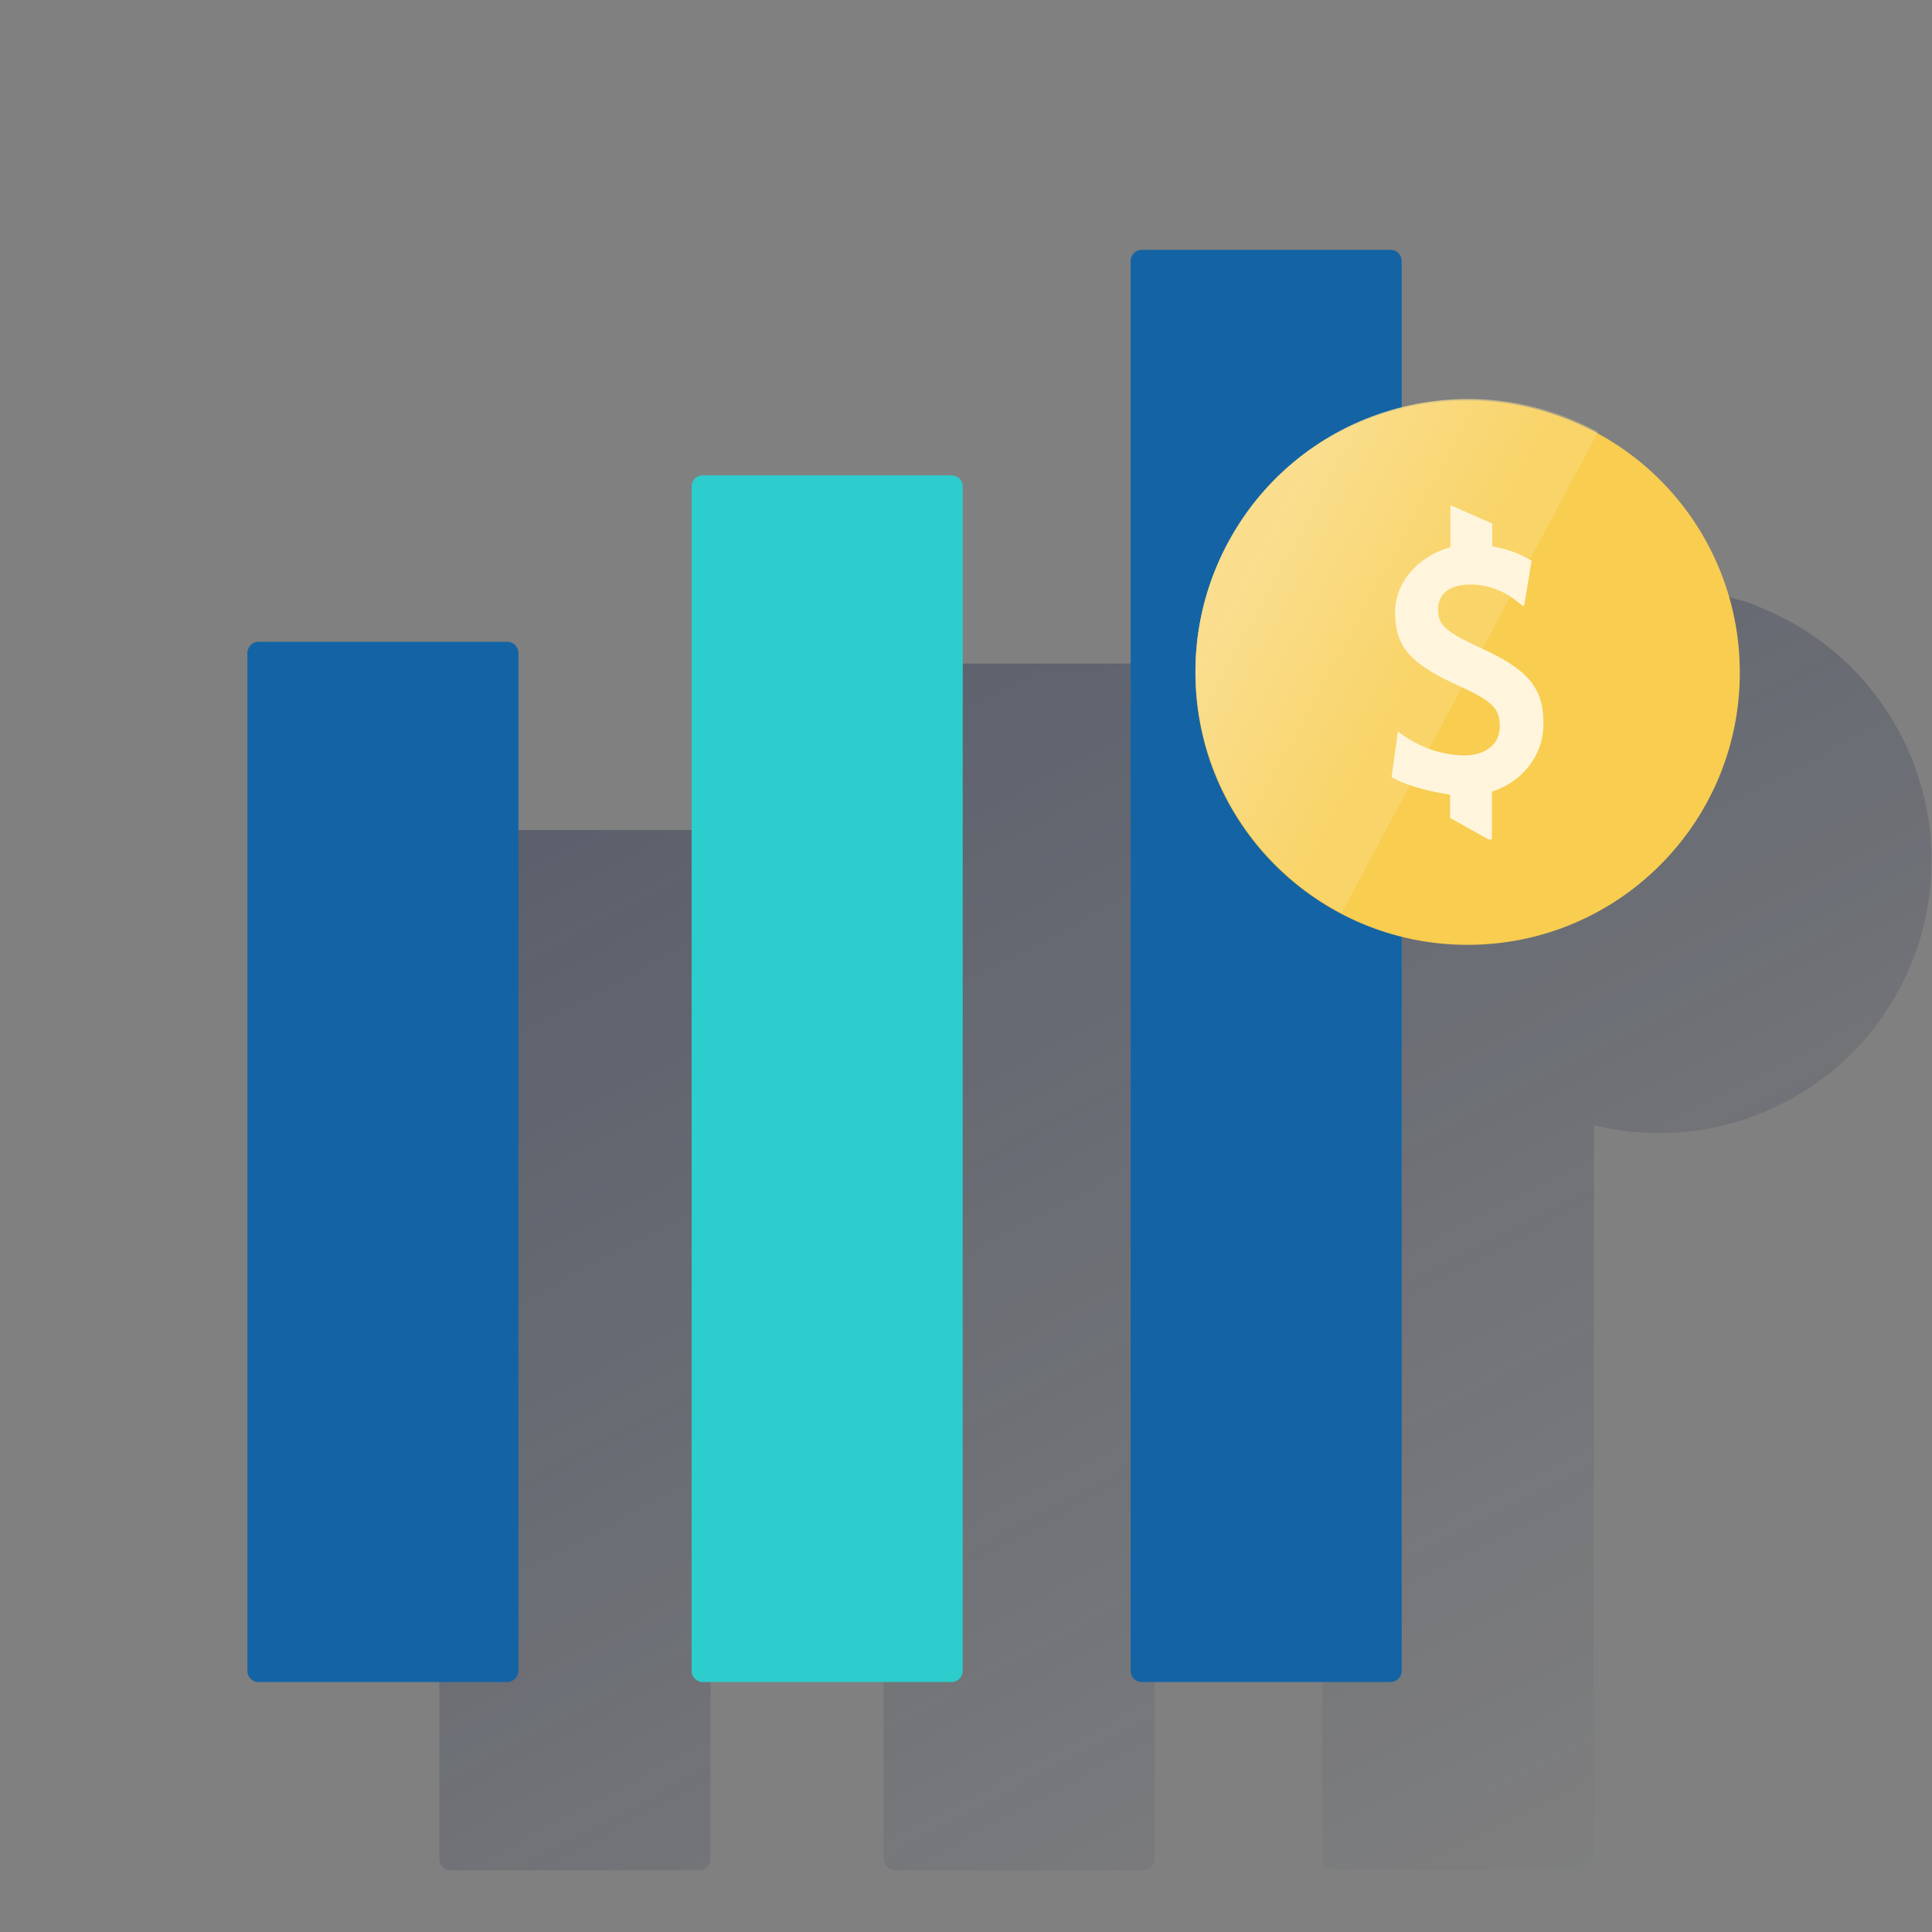 <?xml version="1.0" encoding="UTF-8"?>
<svg width="600px" height="600px" viewBox="0 0 600 600" version="1.1" xmlns="http://www.w3.org/2000/svg" xmlns:xlink="http://www.w3.org/1999/xlink">
    <rect x="0" y="0" width="600" height="600" fill="#808080" stroke="none"/>
    <title>Money-Graphic-Dollar</title>
    <defs>
        <linearGradient x1="33.505%" y1="-69.051%" x2="65.793%" y2="163.979%" id="linearGradient-1">
            <stop stop-color="#192647" stop-opacity="0.5" offset="0%"></stop>
            <stop stop-color="#192647" stop-opacity="0" offset="100%"></stop>
        </linearGradient>
        <linearGradient x1="35.324%" y1="-72.867%" x2="59.551%" y2="129.96%" id="linearGradient-2">
            <stop stop-color="#192647" stop-opacity="0.5" offset="0%"></stop>
            <stop stop-color="#192647" stop-opacity="0" offset="100%"></stop>
        </linearGradient>
        <linearGradient x1="19.812%" y1="-71.347%" x2="58.847%" y2="101.222%" id="linearGradient-3">
            <stop stop-color="#192647" stop-opacity="0.5" offset="0%"></stop>
            <stop stop-color="#192647" stop-opacity="0" offset="100%"></stop>
        </linearGradient>
        <linearGradient x1="26.749%" y1="29.85%" x2="61.138%" y2="53.208%" id="linearGradient-4">
            <stop stop-color="#FADE8E" offset="0%"></stop>
            <stop stop-color="#FADE8E" stop-opacity="0.4" offset="100%"></stop>
        </linearGradient>
    </defs>
    <g id="Micro-illustrations-600x600" stroke="none" stroke-width="1" fill="none" fill-rule="evenodd">
        <g id="Charts-Documents/Money-Graphic-Dollar" transform="translate(0, 0)">
            <g id="Money-Graphic-Dollar">
                <g id="Cuadrados_blancos">
                    <rect id="Rectangle" x="0" y="0" width="600" height="600"></rect>
                </g>
                <g id="Capa_3" transform="translate(76, 77)" fill-rule="nonzero">
                    <path d="M141.13,180.768 L63.959,180.768 C62.024,180.774 60.457,182.341 60.45,184.276 L60.45,500.329 C60.434,501.264 60.798,502.166 61.459,502.828 C62.121,503.489 63.023,503.853 63.959,503.837 L141.13,503.837 C142.066,503.853 142.968,503.489 143.63,502.828 C144.291,502.166 144.655,501.264 144.639,500.329 L144.639,184.276 C144.655,183.341 144.291,182.438 143.63,181.777 C142.968,181.115 142.066,180.751 141.13,180.768 L141.13,180.768 Z" id="Path" fill="url(#linearGradient-1)"></path>
                    <rect id="Rectangle" fill="url(#linearGradient-2)" x="198.424" y="129.087" width="84.187" height="374.749" rx="3.508"></rect>
                    <path d="M479.165,115.64 C478.346,115.173 477.528,114.822 476.709,114.354 L475.189,113.653 L473.435,112.834 L471.331,111.899 C470.746,111.665 470.045,111.431 469.343,111.08 L467.94,110.496 C466.989,110.114 466.012,109.801 465.017,109.56 L463.731,109.209 C462.912,108.976 462.093,108.742 461.275,108.508 L460.223,108.274 C459.17,108.04 458.001,107.806 456.949,107.572 L455.897,107.339 C454.727,107.105 453.558,106.871 452.506,106.754 L451.804,106.637 C450.752,106.52 449.7,106.403 448.53,106.169 L447.712,106.052 C446.542,105.935 445.256,105.818 444.087,105.818 L443.268,105.818 C441.982,105.702 440.696,105.702 439.41,105.702 C432.515,105.696 425.645,106.521 418.948,108.157 L418.948,62.439 C418.965,61.503 418.601,60.601 417.939,59.939 C417.278,59.278 416.375,58.914 415.44,58.93 L338.151,58.93 C337.216,58.914 336.314,59.278 335.652,59.939 C334.991,60.601 334.627,61.503 334.643,62.439 L334.643,500.212 C334.627,501.147 334.991,502.049 335.652,502.711 C336.314,503.372 337.216,503.737 338.151,503.72 L415.44,503.72 C416.375,503.737 417.278,503.372 417.939,502.711 C418.601,502.049 418.965,501.147 418.948,500.212 L418.948,272.439 C460.375,282.653 502.928,260.435 518.225,220.603 C533.523,180.772 516.78,135.781 479.165,115.64 L479.165,115.64 Z" id="Path" fill="url(#linearGradient-3)"></path>
                    <path d="M4.326,122.305 L81.498,122.305 C82.433,122.288 83.335,122.652 83.997,123.314 C84.659,123.975 85.023,124.877 85.006,125.813 L85.006,441.865 C85.023,442.801 84.659,443.703 83.997,444.365 C83.335,445.026 82.433,445.39 81.498,445.374 L4.326,445.374 C3.391,445.39 2.489,445.026 1.827,444.365 C1.165,443.703 0.801,442.801 0.818,441.865 L0.818,125.813 C0.824,123.878 2.391,122.311 4.326,122.305 L4.326,122.305 Z" id="Path" fill="#1464A5"></path>
                    <path d="M142.3,70.623 L219.471,70.623 C220.407,70.606 221.309,70.971 221.97,71.632 C222.632,72.294 222.996,73.196 222.979,74.131 L222.979,441.865 C222.996,442.801 222.632,443.703 221.97,444.365 C221.309,445.026 220.407,445.39 219.471,445.374 L142.3,445.374 C141.364,445.39 140.462,445.026 139.8,444.365 C139.139,443.703 138.775,442.801 138.791,441.865 L138.791,74.131 C138.775,73.196 139.139,72.294 139.8,71.632 C140.462,70.97 141.364,70.606 142.3,70.623 Z" id="Path" fill="#2DCCCD"></path>
                    <path d="M278.636,0.584 L355.807,0.584 C356.743,0.567 357.645,0.932 358.307,1.593 C358.968,2.255 359.332,3.157 359.316,4.092 L359.316,441.865 C359.332,442.801 358.968,443.703 358.307,444.365 C357.645,445.026 356.743,445.39 355.807,445.374 L278.636,445.374 C277.7,445.39 276.798,445.026 276.137,444.365 C275.475,443.703 275.111,442.801 275.127,441.865 L275.127,4.092 C275.111,3.157 275.475,2.255 276.137,1.593 C276.798,0.932 277.7,0.567 278.636,0.584 Z" id="Path" fill="#1464A5"></path>
                    <path d="M464.315,131.893 C464.315,178.582 426.466,216.431 379.777,216.431 C333.088,216.431 295.239,178.582 295.239,131.893 C295.239,85.204 333.088,47.355 379.777,47.355 L379.777,47.355 C402.207,47.327 423.725,56.225 439.585,72.085 C455.445,87.945 464.343,109.464 464.315,131.893" id="Path" fill="#F8CD50"></path>
                    <path d="M420.242,57.177 C379.207,34.89 327.873,50.077 305.569,91.103 C283.264,132.129 298.429,183.469 339.446,205.791 C339.888,206 340.317,206.234 340.732,206.492 L420.242,57.177 Z" id="Path" fill="url(#linearGradient-4)"></path>
                    <path d="M389.774,148.613 C389.774,143.001 387.553,140.779 377.03,135.985 C361.829,129.087 357.269,123.825 357.269,113.185 C357.269,102.778 365.805,95.178 374.457,92.956 L374.457,80.095 L374.925,80.095 L387.436,85.59 L387.436,92.723 C391.385,93.298 395.192,94.607 398.661,96.581 L399.246,96.932 L399.713,97.166 L399.596,97.634 L399.479,98.335 L397.842,108.157 L397.492,110.028 L397.258,111.314 L396.205,110.612 L394.685,109.443 C390.699,106.265 385.752,104.533 380.654,104.532 C374.106,104.532 370.599,107.455 370.599,112.366 C370.599,117.043 372.937,119.148 383.227,123.942 C398.544,130.841 403.338,136.453 403.338,147.795 C403.338,158.318 395.972,166.152 387.319,168.842 L387.319,183.691 L386.267,183.691 L374.34,177.027 L374.34,169.777 C370.014,169.193 362.297,167.556 357.386,164.983 L356.684,164.632 L356.217,164.399 L356.217,163.931 L356.334,163.112 L357.737,153.057 L357.97,151.303 L358.087,150.134 L359.023,150.835 L360.426,151.77 C365.753,155.385 371.998,157.413 378.433,157.617 C385.331,157.617 389.774,154.226 389.774,148.613" id="Path" fill="#FEF5DC"></path>
                </g>
            </g>
        </g>
    </g>
</svg>